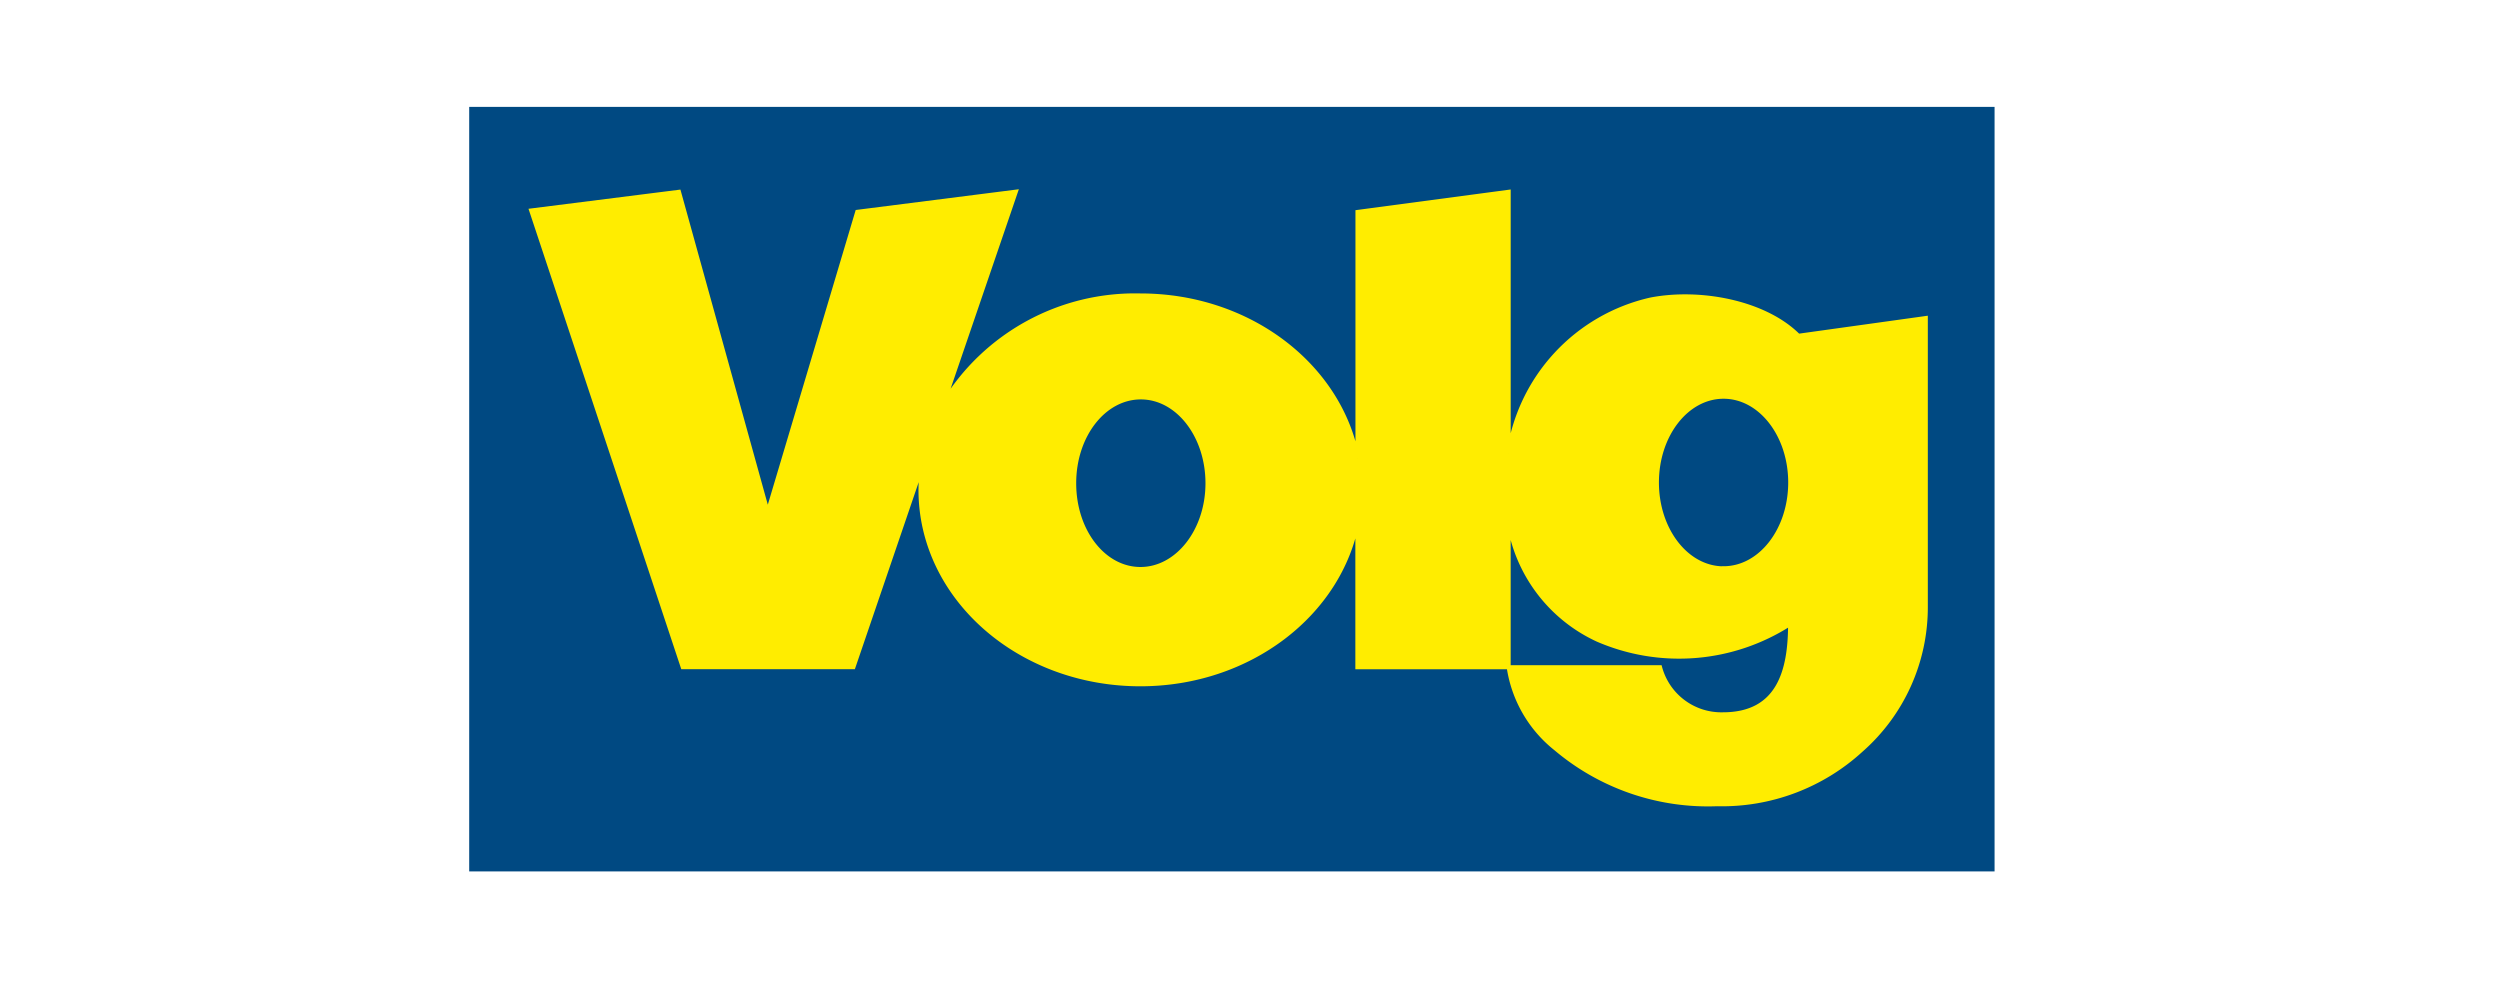 <svg id="teaser_logo_volg" xmlns="http://www.w3.org/2000/svg" width="138" height="55" viewBox="0 0 138 55">
  <rect id="Rechteck_4484" data-name="Rechteck 4484" width="138" height="55" fill="none"/>
  <g id="Ebene_2" data-name="Ebene 2" transform="translate(25.9 5.9)">
    <g id="Ebene_1" data-name="Ebene 1" transform="translate(0.1 0.1)">
      <rect id="Rechteck_4489" data-name="Rechteck 4489" width="84" height="42.002" transform="translate(0)" fill="#004982" stroke="#004982" stroke-width="0.2"/>
      <path id="Pfad_19792" data-name="Pfad 19792" d="M42.776,33.4c-2.032,0-3.659-2.1-3.659-4.733s1.646-4.737,3.678-4.737,3.678,2.12,3.678,4.737S44.807,33.4,42.776,33.4Zm32.186-.037c-2.032,0-3.678-2.12-3.678-4.737s1.646-4.733,3.678-4.733,3.678,2.12,3.678,4.733S76.993,33.358,74.962,33.358ZM63.1,38.823a7.055,7.055,0,0,0,2.6,4.5,13.009,13.009,0,0,0,8.9,3.063A11.372,11.372,0,0,0,82.561,43.4a10.5,10.5,0,0,0,3.566-7.888V19.545l-7.033.98c-1.854-1.856-5.427-2.528-8.156-2a10.188,10.188,0,0,0-7.837,8.5V12.577l-8.349,1.114V27.3c-.938-5.1-5.943-9-11.978-9a12.363,12.363,0,0,0-10.866,5.94L35.9,12.57l-8.76,1.114L22.2,30.248l-4.9-17.67L9.14,13.609l8.367,25.213h9.424l3.8-11.137a10.115,10.115,0,0,0-.1,1.348c0,5.94,5.435,10.732,12.137,10.732,6.035,0,11.04-3.9,11.978-9v8.059H63.1V30.73a8.588,8.588,0,0,0,4.908,6.578,11.32,11.32,0,0,0,10.625-.869c0,2.565-.615,4.982-3.707,4.982a3.5,3.5,0,0,1-3.47-2.6Z" transform="translate(-5.821 -7.992)" fill="#ffed00" stroke="#ffed00" stroke-width="0.22"/>
    </g>
  </g>
</svg>
